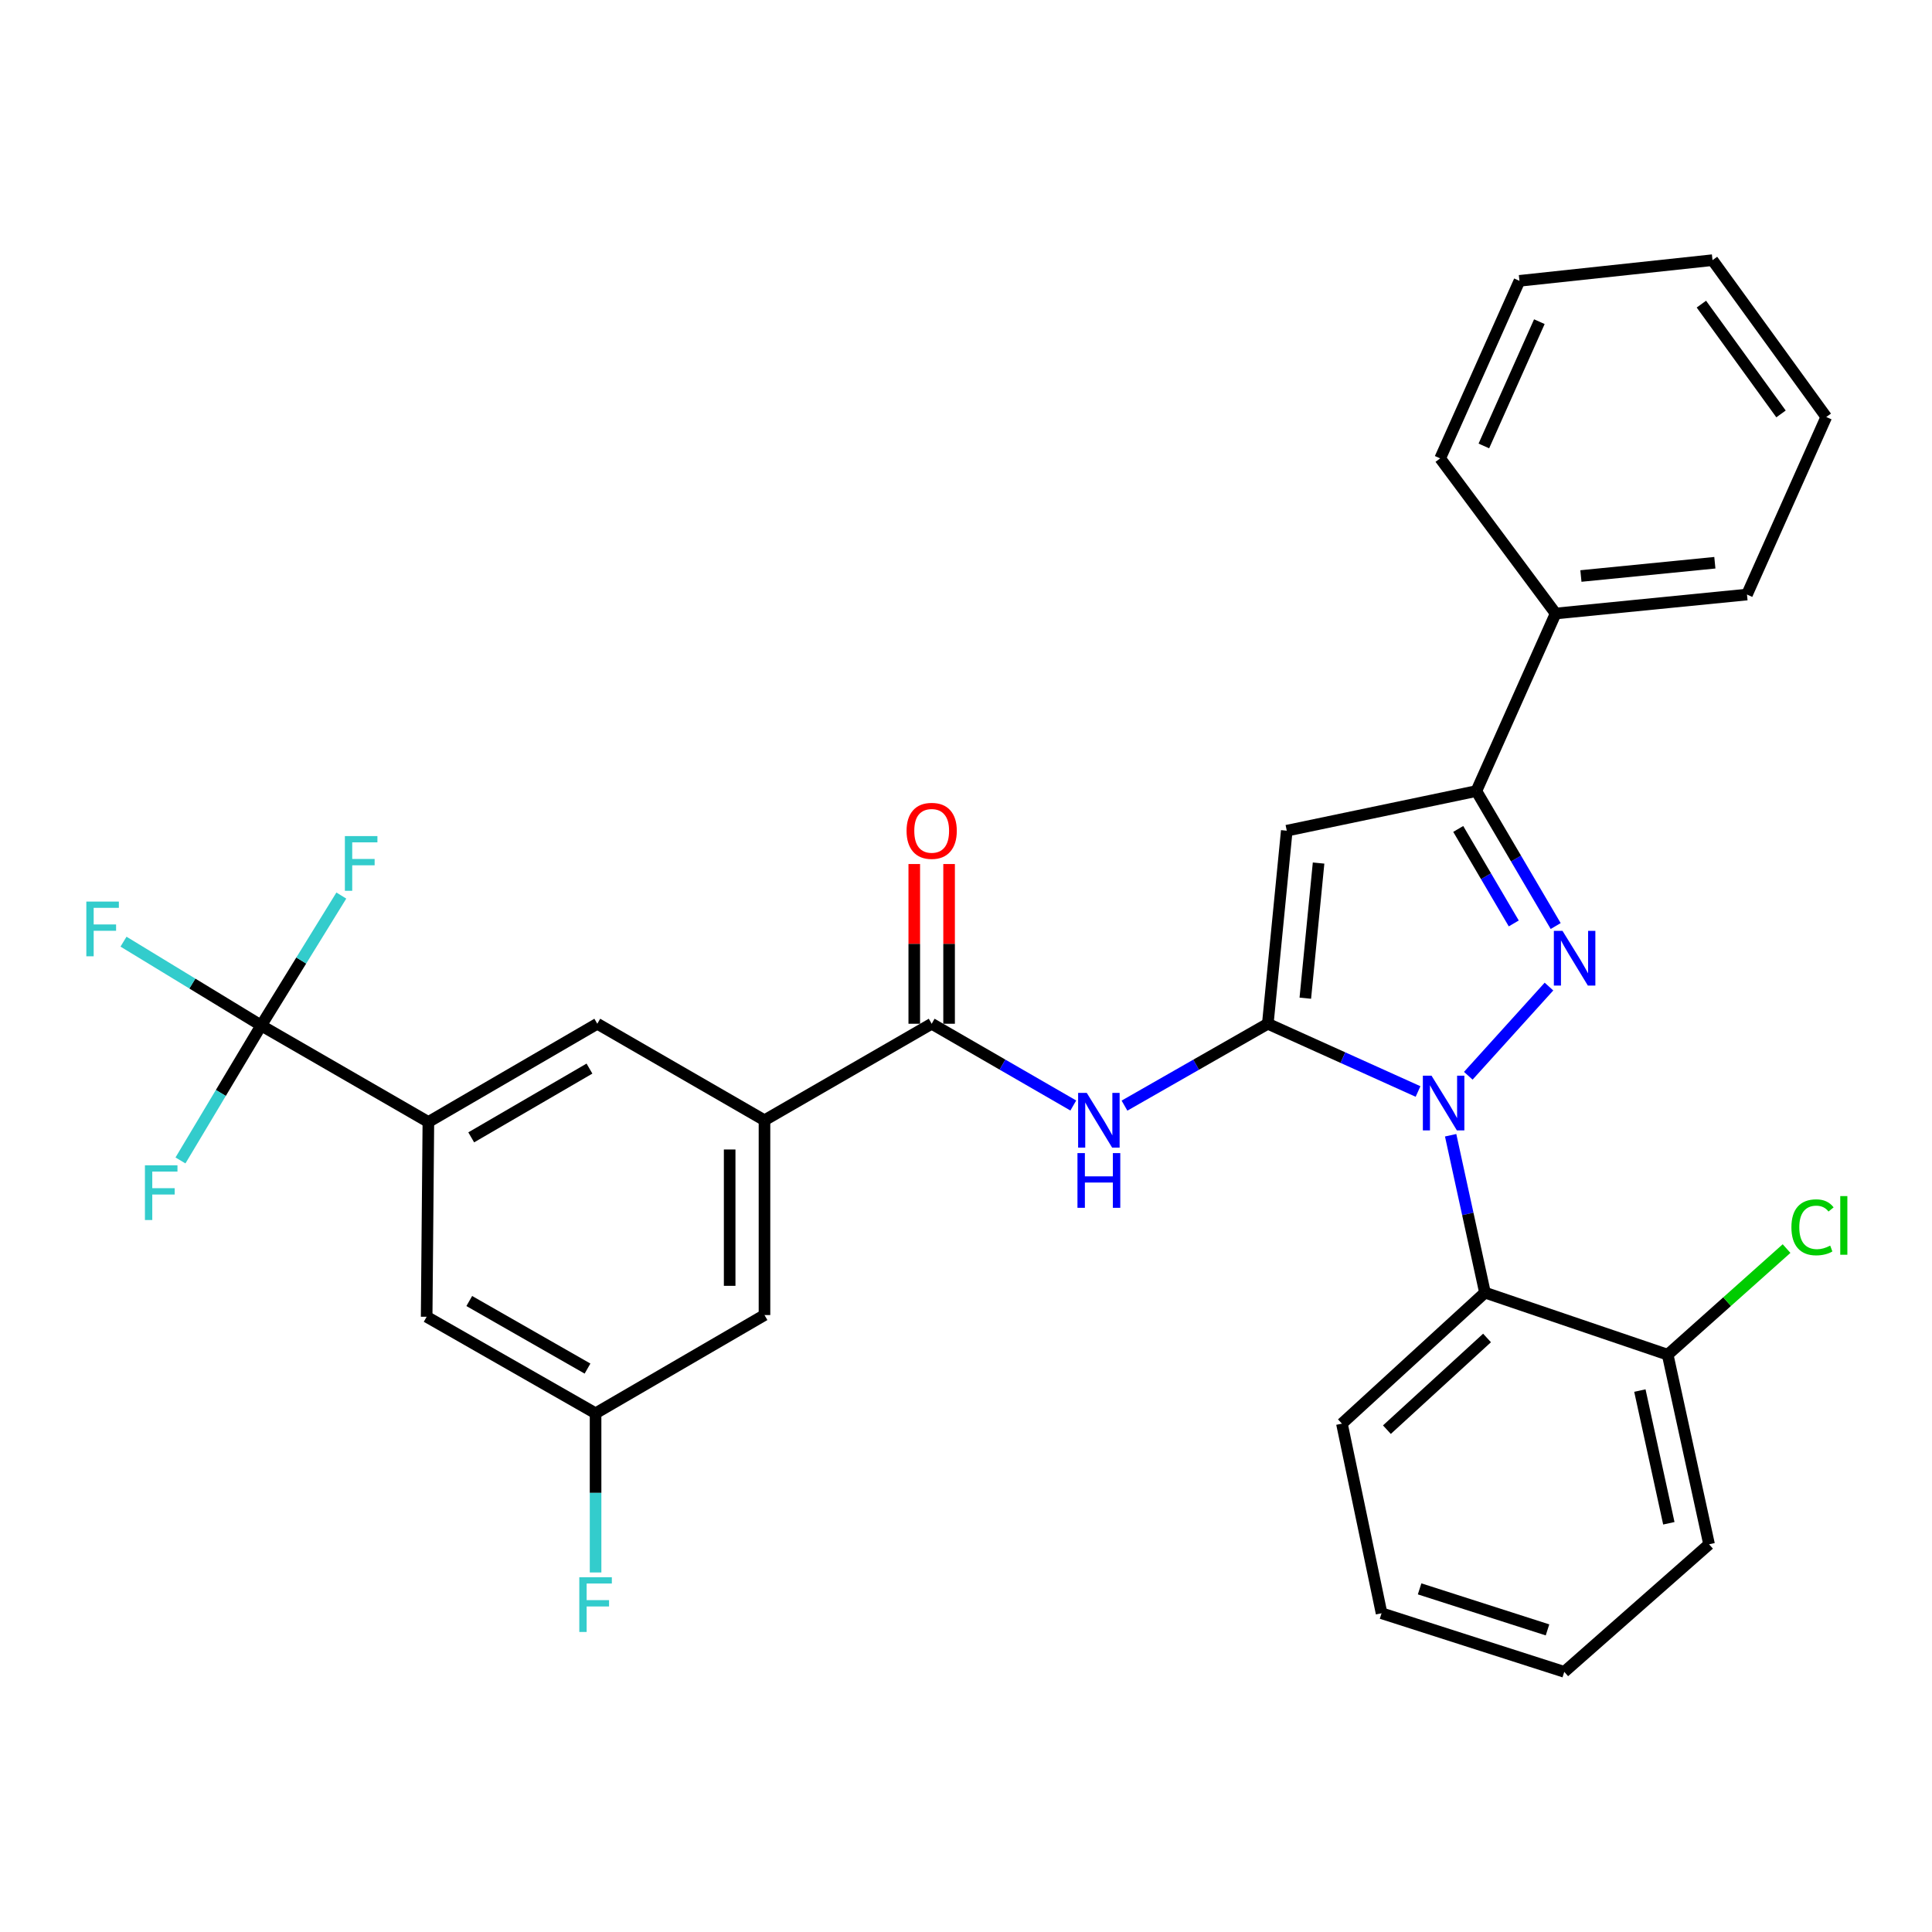 <?xml version='1.0' encoding='iso-8859-1'?>
<svg version='1.1' baseProfile='full'
              xmlns='http://www.w3.org/2000/svg'
                      xmlns:rdkit='http://www.rdkit.org/xml'
                      xmlns:xlink='http://www.w3.org/1999/xlink'
                  xml:space='preserve'
width='1000px' height='1000px' viewBox='0 0 1000 1000'>
<!-- END OF HEADER -->
<rect style='opacity:1.0;fill:#FFFFFF;stroke:none' width='1000' height='1000' x='0' y='0'> </rect>
<path class='bond-0' d='M 473.224,447.222 L 473.224,488.556' style='fill:none;fill-rule:evenodd;stroke:#FF0000;stroke-width:6px;stroke-linecap:butt;stroke-linejoin:miter;stroke-opacity:1' />
<path class='bond-0' d='M 473.224,488.556 L 473.224,529.891' style='fill:none;fill-rule:evenodd;stroke:#000000;stroke-width:6px;stroke-linecap:butt;stroke-linejoin:miter;stroke-opacity:1' />
<path class='bond-0' d='M 491.248,447.222 L 491.248,488.556' style='fill:none;fill-rule:evenodd;stroke:#FF0000;stroke-width:6px;stroke-linecap:butt;stroke-linejoin:miter;stroke-opacity:1' />
<path class='bond-0' d='M 491.248,488.556 L 491.248,529.891' style='fill:none;fill-rule:evenodd;stroke:#000000;stroke-width:6px;stroke-linecap:butt;stroke-linejoin:miter;stroke-opacity:1' />
<path class='bond-1' d='M 482.236,529.891 L 518.886,551.049' style='fill:none;fill-rule:evenodd;stroke:#000000;stroke-width:6px;stroke-linecap:butt;stroke-linejoin:miter;stroke-opacity:1' />
<path class='bond-1' d='M 518.886,551.049 L 555.537,572.208' style='fill:none;fill-rule:evenodd;stroke:#0000FF;stroke-width:6px;stroke-linecap:butt;stroke-linejoin:miter;stroke-opacity:1' />
<path class='bond-2' d='M 482.236,529.891 L 395.697,579.85' style='fill:none;fill-rule:evenodd;stroke:#000000;stroke-width:6px;stroke-linecap:butt;stroke-linejoin:miter;stroke-opacity:1' />
<path class='bond-3' d='M 582.033,572.275 L 619.124,551.083' style='fill:none;fill-rule:evenodd;stroke:#0000FF;stroke-width:6px;stroke-linecap:butt;stroke-linejoin:miter;stroke-opacity:1' />
<path class='bond-3' d='M 619.124,551.083 L 656.215,529.891' style='fill:none;fill-rule:evenodd;stroke:#000000;stroke-width:6px;stroke-linecap:butt;stroke-linejoin:miter;stroke-opacity:1' />
<path class='bond-4' d='M 805.219,479.315 L 784.691,444.38' style='fill:none;fill-rule:evenodd;stroke:#0000FF;stroke-width:6px;stroke-linecap:butt;stroke-linejoin:miter;stroke-opacity:1' />
<path class='bond-4' d='M 784.691,444.38 L 764.164,409.445' style='fill:none;fill-rule:evenodd;stroke:#000000;stroke-width:6px;stroke-linecap:butt;stroke-linejoin:miter;stroke-opacity:1' />
<path class='bond-4' d='M 783.52,477.966 L 769.151,453.512' style='fill:none;fill-rule:evenodd;stroke:#0000FF;stroke-width:6px;stroke-linecap:butt;stroke-linejoin:miter;stroke-opacity:1' />
<path class='bond-4' d='M 769.151,453.512 L 754.782,429.057' style='fill:none;fill-rule:evenodd;stroke:#000000;stroke-width:6px;stroke-linecap:butt;stroke-linejoin:miter;stroke-opacity:1' />
<path class='bond-5' d='M 801.747,510.648 L 759.983,556.81' style='fill:none;fill-rule:evenodd;stroke:#0000FF;stroke-width:6px;stroke-linecap:butt;stroke-linejoin:miter;stroke-opacity:1' />
<path class='bond-6' d='M 221.727,580.741 L 309.158,529.891' style='fill:none;fill-rule:evenodd;stroke:#000000;stroke-width:6px;stroke-linecap:butt;stroke-linejoin:miter;stroke-opacity:1' />
<path class='bond-6' d='M 243.904,588.695 L 305.105,553.1' style='fill:none;fill-rule:evenodd;stroke:#000000;stroke-width:6px;stroke-linecap:butt;stroke-linejoin:miter;stroke-opacity:1' />
<path class='bond-7' d='M 221.727,580.741 L 220.836,681.56' style='fill:none;fill-rule:evenodd;stroke:#000000;stroke-width:6px;stroke-linecap:butt;stroke-linejoin:miter;stroke-opacity:1' />
<path class='bond-8' d='M 221.727,580.741 L 135.188,530.782' style='fill:none;fill-rule:evenodd;stroke:#000000;stroke-width:6px;stroke-linecap:butt;stroke-linejoin:miter;stroke-opacity:1' />
<path class='bond-9' d='M 309.158,529.891 L 395.697,579.85' style='fill:none;fill-rule:evenodd;stroke:#000000;stroke-width:6px;stroke-linecap:butt;stroke-linejoin:miter;stroke-opacity:1' />
<path class='bond-10' d='M 220.836,681.56 L 308.267,731.519' style='fill:none;fill-rule:evenodd;stroke:#000000;stroke-width:6px;stroke-linecap:butt;stroke-linejoin:miter;stroke-opacity:1' />
<path class='bond-10' d='M 242.893,673.404 L 304.095,708.375' style='fill:none;fill-rule:evenodd;stroke:#000000;stroke-width:6px;stroke-linecap:butt;stroke-linejoin:miter;stroke-opacity:1' />
<path class='bond-11' d='M 135.188,530.782 L 99.558,509.092' style='fill:none;fill-rule:evenodd;stroke:#000000;stroke-width:6px;stroke-linecap:butt;stroke-linejoin:miter;stroke-opacity:1' />
<path class='bond-11' d='M 99.558,509.092 L 63.928,487.402' style='fill:none;fill-rule:evenodd;stroke:#33CCCC;stroke-width:6px;stroke-linecap:butt;stroke-linejoin:miter;stroke-opacity:1' />
<path class='bond-12' d='M 135.188,530.782 L 114.3,565.711' style='fill:none;fill-rule:evenodd;stroke:#000000;stroke-width:6px;stroke-linecap:butt;stroke-linejoin:miter;stroke-opacity:1' />
<path class='bond-12' d='M 114.3,565.711 L 93.412,600.641' style='fill:none;fill-rule:evenodd;stroke:#33CCCC;stroke-width:6px;stroke-linecap:butt;stroke-linejoin:miter;stroke-opacity:1' />
<path class='bond-13' d='M 135.188,530.782 L 155.931,497.161' style='fill:none;fill-rule:evenodd;stroke:#000000;stroke-width:6px;stroke-linecap:butt;stroke-linejoin:miter;stroke-opacity:1' />
<path class='bond-13' d='M 155.931,497.161 L 176.674,463.541' style='fill:none;fill-rule:evenodd;stroke:#33CCCC;stroke-width:6px;stroke-linecap:butt;stroke-linejoin:miter;stroke-opacity:1' />
<path class='bond-14' d='M 395.697,579.85 L 395.697,680.669' style='fill:none;fill-rule:evenodd;stroke:#000000;stroke-width:6px;stroke-linecap:butt;stroke-linejoin:miter;stroke-opacity:1' />
<path class='bond-14' d='M 377.672,594.973 L 377.672,665.546' style='fill:none;fill-rule:evenodd;stroke:#000000;stroke-width:6px;stroke-linecap:butt;stroke-linejoin:miter;stroke-opacity:1' />
<path class='bond-15' d='M 308.267,731.519 L 308.267,772.714' style='fill:none;fill-rule:evenodd;stroke:#000000;stroke-width:6px;stroke-linecap:butt;stroke-linejoin:miter;stroke-opacity:1' />
<path class='bond-15' d='M 308.267,772.714 L 308.267,813.909' style='fill:none;fill-rule:evenodd;stroke:#33CCCC;stroke-width:6px;stroke-linecap:butt;stroke-linejoin:miter;stroke-opacity:1' />
<path class='bond-16' d='M 308.267,731.519 L 395.697,680.669' style='fill:none;fill-rule:evenodd;stroke:#000000;stroke-width:6px;stroke-linecap:butt;stroke-linejoin:miter;stroke-opacity:1' />
<path class='bond-17' d='M 764.164,409.445 L 666.029,429.964' style='fill:none;fill-rule:evenodd;stroke:#000000;stroke-width:6px;stroke-linecap:butt;stroke-linejoin:miter;stroke-opacity:1' />
<path class='bond-18' d='M 764.164,409.445 L 805.2,317.549' style='fill:none;fill-rule:evenodd;stroke:#000000;stroke-width:6px;stroke-linecap:butt;stroke-linejoin:miter;stroke-opacity:1' />
<path class='bond-19' d='M 666.029,429.964 L 656.215,529.891' style='fill:none;fill-rule:evenodd;stroke:#000000;stroke-width:6px;stroke-linecap:butt;stroke-linejoin:miter;stroke-opacity:1' />
<path class='bond-19' d='M 682.495,446.714 L 675.626,516.664' style='fill:none;fill-rule:evenodd;stroke:#000000;stroke-width:6px;stroke-linecap:butt;stroke-linejoin:miter;stroke-opacity:1' />
<path class='bond-20' d='M 656.215,529.891 L 695.095,547.425' style='fill:none;fill-rule:evenodd;stroke:#000000;stroke-width:6px;stroke-linecap:butt;stroke-linejoin:miter;stroke-opacity:1' />
<path class='bond-20' d='M 695.095,547.425 L 733.975,564.959' style='fill:none;fill-rule:evenodd;stroke:#0000FF;stroke-width:6px;stroke-linecap:butt;stroke-linejoin:miter;stroke-opacity:1' />
<path class='bond-21' d='M 750.848,587.599 L 759.734,628.331' style='fill:none;fill-rule:evenodd;stroke:#0000FF;stroke-width:6px;stroke-linecap:butt;stroke-linejoin:miter;stroke-opacity:1' />
<path class='bond-21' d='M 759.734,628.331 L 768.62,669.063' style='fill:none;fill-rule:evenodd;stroke:#000000;stroke-width:6px;stroke-linecap:butt;stroke-linejoin:miter;stroke-opacity:1' />
<path class='bond-22' d='M 805.2,317.549 L 904.237,307.735' style='fill:none;fill-rule:evenodd;stroke:#000000;stroke-width:6px;stroke-linecap:butt;stroke-linejoin:miter;stroke-opacity:1' />
<path class='bond-22' d='M 818.278,298.14 L 887.604,291.27' style='fill:none;fill-rule:evenodd;stroke:#000000;stroke-width:6px;stroke-linecap:butt;stroke-linejoin:miter;stroke-opacity:1' />
<path class='bond-23' d='M 805.2,317.549 L 745.428,237.258' style='fill:none;fill-rule:evenodd;stroke:#000000;stroke-width:6px;stroke-linecap:butt;stroke-linejoin:miter;stroke-opacity:1' />
<path class='bond-24' d='M 768.62,669.063 L 694.578,736.876' style='fill:none;fill-rule:evenodd;stroke:#000000;stroke-width:6px;stroke-linecap:butt;stroke-linejoin:miter;stroke-opacity:1' />
<path class='bond-24' d='M 769.688,692.527 L 717.859,739.996' style='fill:none;fill-rule:evenodd;stroke:#000000;stroke-width:6px;stroke-linecap:butt;stroke-linejoin:miter;stroke-opacity:1' />
<path class='bond-25' d='M 768.62,669.063 L 863.19,701.187' style='fill:none;fill-rule:evenodd;stroke:#000000;stroke-width:6px;stroke-linecap:butt;stroke-linejoin:miter;stroke-opacity:1' />
<path class='bond-26' d='M 694.578,736.876 L 715.096,835.011' style='fill:none;fill-rule:evenodd;stroke:#000000;stroke-width:6px;stroke-linecap:butt;stroke-linejoin:miter;stroke-opacity:1' />
<path class='bond-27' d='M 715.096,835.011 L 809.667,865.343' style='fill:none;fill-rule:evenodd;stroke:#000000;stroke-width:6px;stroke-linecap:butt;stroke-linejoin:miter;stroke-opacity:1' />
<path class='bond-27' d='M 734.787,822.397 L 800.986,843.629' style='fill:none;fill-rule:evenodd;stroke:#000000;stroke-width:6px;stroke-linecap:butt;stroke-linejoin:miter;stroke-opacity:1' />
<path class='bond-28' d='M 809.667,865.343 L 884.61,799.322' style='fill:none;fill-rule:evenodd;stroke:#000000;stroke-width:6px;stroke-linecap:butt;stroke-linejoin:miter;stroke-opacity:1' />
<path class='bond-29' d='M 884.61,799.322 L 863.19,701.187' style='fill:none;fill-rule:evenodd;stroke:#000000;stroke-width:6px;stroke-linecap:butt;stroke-linejoin:miter;stroke-opacity:1' />
<path class='bond-29' d='M 863.787,788.445 L 848.793,719.751' style='fill:none;fill-rule:evenodd;stroke:#000000;stroke-width:6px;stroke-linecap:butt;stroke-linejoin:miter;stroke-opacity:1' />
<path class='bond-30' d='M 863.19,701.187 L 893.956,673.726' style='fill:none;fill-rule:evenodd;stroke:#000000;stroke-width:6px;stroke-linecap:butt;stroke-linejoin:miter;stroke-opacity:1' />
<path class='bond-30' d='M 893.956,673.726 L 924.721,646.264' style='fill:none;fill-rule:evenodd;stroke:#00CC00;stroke-width:6px;stroke-linecap:butt;stroke-linejoin:miter;stroke-opacity:1' />
<path class='bond-31' d='M 904.237,307.735 L 945.273,215.839' style='fill:none;fill-rule:evenodd;stroke:#000000;stroke-width:6px;stroke-linecap:butt;stroke-linejoin:miter;stroke-opacity:1' />
<path class='bond-32' d='M 945.273,215.839 L 886.392,134.657' style='fill:none;fill-rule:evenodd;stroke:#000000;stroke-width:6px;stroke-linecap:butt;stroke-linejoin:miter;stroke-opacity:1' />
<path class='bond-32' d='M 921.85,214.245 L 880.633,157.417' style='fill:none;fill-rule:evenodd;stroke:#000000;stroke-width:6px;stroke-linecap:butt;stroke-linejoin:miter;stroke-opacity:1' />
<path class='bond-33' d='M 886.392,134.657 L 786.465,145.362' style='fill:none;fill-rule:evenodd;stroke:#000000;stroke-width:6px;stroke-linecap:butt;stroke-linejoin:miter;stroke-opacity:1' />
<path class='bond-34' d='M 786.465,145.362 L 745.428,237.258' style='fill:none;fill-rule:evenodd;stroke:#000000;stroke-width:6px;stroke-linecap:butt;stroke-linejoin:miter;stroke-opacity:1' />
<path class='bond-34' d='M 796.767,166.496 L 768.042,230.823' style='fill:none;fill-rule:evenodd;stroke:#000000;stroke-width:6px;stroke-linecap:butt;stroke-linejoin:miter;stroke-opacity:1' />
<path  class='atom-0' d='M 469.236 430.044
Q 469.236 423.244, 472.596 419.444
Q 475.956 415.644, 482.236 415.644
Q 488.516 415.644, 491.876 419.444
Q 495.236 423.244, 495.236 430.044
Q 495.236 436.924, 491.836 440.844
Q 488.436 444.724, 482.236 444.724
Q 475.996 444.724, 472.596 440.844
Q 469.236 436.964, 469.236 430.044
M 482.236 441.524
Q 486.556 441.524, 488.876 438.644
Q 491.236 435.724, 491.236 430.044
Q 491.236 424.484, 488.876 421.684
Q 486.556 418.844, 482.236 418.844
Q 477.916 418.844, 475.556 421.644
Q 473.236 424.444, 473.236 430.044
Q 473.236 435.764, 475.556 438.644
Q 477.916 441.524, 482.236 441.524
' fill='#FF0000'/>
<path  class='atom-2' d='M 562.515 565.69
L 571.795 580.69
Q 572.715 582.17, 574.195 584.85
Q 575.675 587.53, 575.755 587.69
L 575.755 565.69
L 579.515 565.69
L 579.515 594.01
L 575.635 594.01
L 565.675 577.61
Q 564.515 575.69, 563.275 573.49
Q 562.075 571.29, 561.715 570.61
L 561.715 594.01
L 558.035 594.01
L 558.035 565.69
L 562.515 565.69
' fill='#0000FF'/>
<path  class='atom-2' d='M 557.695 596.842
L 561.535 596.842
L 561.535 608.882
L 576.015 608.882
L 576.015 596.842
L 579.855 596.842
L 579.855 625.162
L 576.015 625.162
L 576.015 612.082
L 561.535 612.082
L 561.535 625.162
L 557.695 625.162
L 557.695 596.842
' fill='#0000FF'/>
<path  class='atom-3' d='M 808.754 481.824
L 818.034 496.824
Q 818.954 498.304, 820.434 500.984
Q 821.914 503.664, 821.994 503.824
L 821.994 481.824
L 825.754 481.824
L 825.754 510.144
L 821.874 510.144
L 811.914 493.744
Q 810.754 491.824, 809.514 489.624
Q 808.314 487.424, 807.954 486.744
L 807.954 510.144
L 804.274 510.144
L 804.274 481.824
L 808.754 481.824
' fill='#0000FF'/>
<path  class='atom-10' d='M 44.685 466.654
L 61.525 466.654
L 61.525 469.894
L 48.485 469.894
L 48.485 478.494
L 60.085 478.494
L 60.085 481.774
L 48.485 481.774
L 48.485 494.974
L 44.685 494.974
L 44.685 466.654
' fill='#33CCCC'/>
<path  class='atom-11' d='M 75.017 603.161
L 91.857 603.161
L 91.857 606.401
L 78.817 606.401
L 78.817 615.001
L 90.417 615.001
L 90.417 618.281
L 78.817 618.281
L 78.817 631.481
L 75.017 631.481
L 75.017 603.161
' fill='#33CCCC'/>
<path  class='atom-12' d='M 178.51 432.757
L 195.35 432.757
L 195.35 435.997
L 182.31 435.997
L 182.31 444.597
L 193.91 444.597
L 193.91 447.877
L 182.31 447.877
L 182.31 461.077
L 178.51 461.077
L 178.51 432.757
' fill='#33CCCC'/>
<path  class='atom-14' d='M 299.847 816.385
L 316.687 816.385
L 316.687 819.625
L 303.647 819.625
L 303.647 828.225
L 315.247 828.225
L 315.247 831.505
L 303.647 831.505
L 303.647 844.705
L 299.847 844.705
L 299.847 816.385
' fill='#33CCCC'/>
<path  class='atom-18' d='M 740.951 556.768
L 750.231 571.768
Q 751.151 573.248, 752.631 575.928
Q 754.111 578.608, 754.191 578.768
L 754.191 556.768
L 757.951 556.768
L 757.951 585.088
L 754.071 585.088
L 744.111 568.688
Q 742.951 566.768, 741.711 564.568
Q 740.511 562.368, 740.151 561.688
L 740.151 585.088
L 736.471 585.088
L 736.471 556.768
L 740.951 556.768
' fill='#0000FF'/>
<path  class='atom-31' d='M 927.233 635.255
Q 927.233 628.215, 930.513 624.535
Q 933.833 620.815, 940.113 620.815
Q 945.953 620.815, 949.073 624.935
L 946.433 627.095
Q 944.153 624.095, 940.113 624.095
Q 935.833 624.095, 933.553 626.975
Q 931.313 629.815, 931.313 635.255
Q 931.313 640.855, 933.633 643.735
Q 935.993 646.615, 940.553 646.615
Q 943.673 646.615, 947.313 644.735
L 948.433 647.735
Q 946.953 648.695, 944.713 649.255
Q 942.473 649.815, 939.993 649.815
Q 933.833 649.815, 930.513 646.055
Q 927.233 642.295, 927.233 635.255
' fill='#00CC00'/>
<path  class='atom-31' d='M 952.513 619.095
L 956.193 619.095
L 956.193 649.455
L 952.513 649.455
L 952.513 619.095
' fill='#00CC00'/>
</svg>
